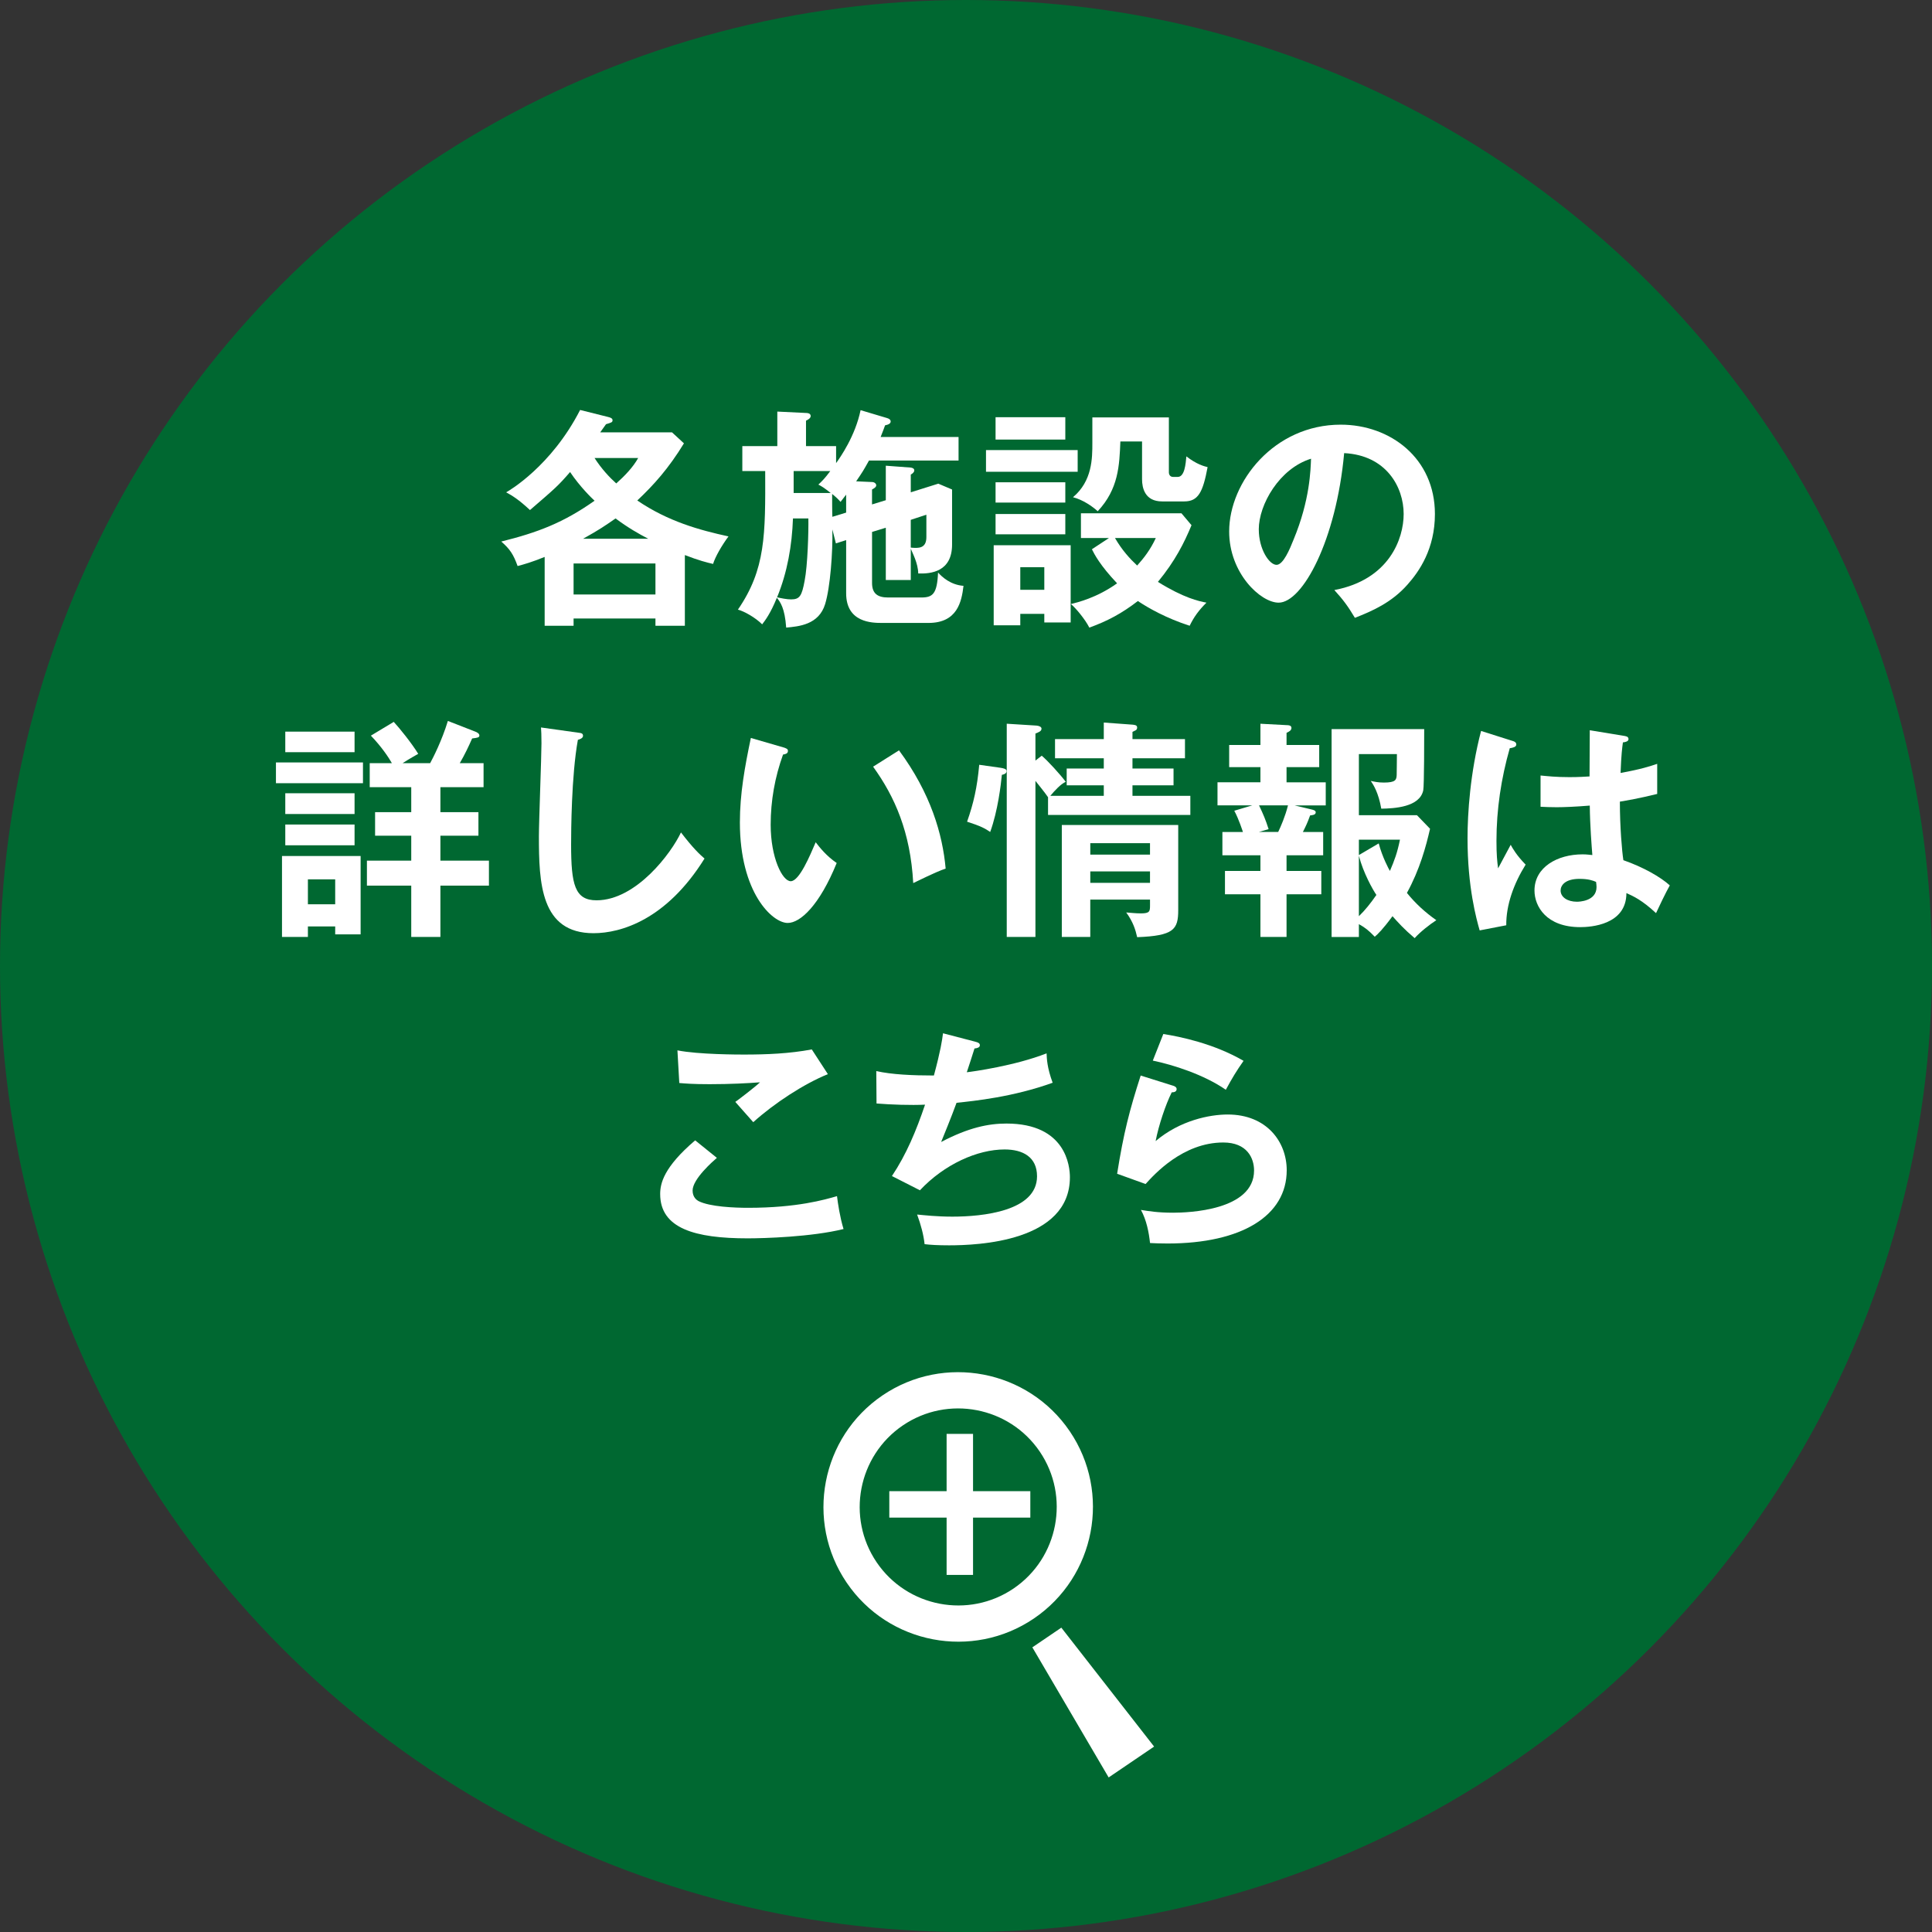 <?xml version="1.0" encoding="UTF-8"?>
<svg id="_レイヤー_2" data-name="レイヤー 2" xmlns="http://www.w3.org/2000/svg" viewBox="0 0 99.328 99.328">
  <rect x="0" y="0" width="99.328" height="99.328" fill="#333333" stroke="none"/>
  <g id="_画像" data-name="画像">
    <g>
      <circle cx="49.664" cy="49.664" r="49.664" fill="#006831" stroke-width="0"/>
      <g>
        <path d="M35.209,32.171h-1.511v-.372h-4.209v.372h-1.487v-3.538c-.648.264-1.067.384-1.391.468-.216-.6-.396-.875-.84-1.259,1.883-.468,3.202-.972,4.797-2.099-.132-.12-.744-.708-1.259-1.475-.611.708-.768.84-2.062,1.955-.564-.528-.912-.744-1.224-.912.132-.072,2.315-1.331,3.802-4.234l1.439.36c.156.036.228.084.228.168,0,.108-.06.12-.335.204-.072.096-.204.288-.3.42h3.694l.612.564c-.792,1.295-1.547,2.135-2.399,2.938,1.583,1.079,3.202,1.523,4.689,1.847-.348.468-.684,1.055-.792,1.415-.312-.072-.744-.18-1.451-.456v3.634ZM33.698,30.564v-1.595h-4.209v1.595h4.209ZM33.326,27.697c-.468-.24-1.056-.576-1.679-1.043-.552.384-.828.576-1.667,1.043h3.346ZM30.567,23.547c.36.564.792,1.019,1.116,1.307.419-.372.863-.828,1.127-1.307h-2.243Z" fill="#fff" stroke-width="0"/>
        <path d="M45.541,25.718v-1.775l1.284.096c.084.012.18.048.18.144,0,.096-.096.168-.18.216v.911l1.415-.444.708.3v2.83c0,1.403-1.091,1.511-1.739,1.487-.012-.54-.3-1.055-.384-1.271v1.607h-1.284v-2.687l-.707.216v2.626c0,.564.312.744.827.744h1.703c.588,0,.815-.18.863-1.283.204.228.648.636,1.308.684-.096.827-.324,1.907-1.799,1.907h-2.399c-.492,0-1.835-.012-1.835-1.523v-2.735l-.528.168-.18-.719c.024,1.163-.108,2.974-.372,3.838-.324,1.067-1.355,1.151-2.003,1.211-.072-1.008-.3-1.307-.479-1.535-.324.803-.6,1.163-.756,1.367-.348-.348-.923-.672-1.247-.756,1.427-2.075,1.415-3.85,1.403-7.124h-1.176v-1.283h1.799v-1.775l1.487.072c.06,0,.228.012.228.156,0,.12-.144.192-.24.24v1.307h1.547v.875c.216-.3.983-1.391,1.259-2.723l1.367.408c.12.036.18.096.18.168,0,.12-.12.168-.288.204-.048.144-.084.228-.228.6h4.006v1.211h-4.605c-.288.516-.324.576-.66,1.068l.816.036c.107,0,.216.072.216.168,0,.084-.084.144-.216.216v.768l.707-.216ZM40.768,26.654c-.048,1.379-.288,2.771-.816,4.054.204.048.504.108.72.108.444,0,.552-.18.696-.959.156-.792.204-2.519.192-3.202h-.792ZM40.803,24.219v1.127h1.907c-.384-.3-.456-.336-.636-.432.18-.168.348-.336.612-.696h-1.883ZM43.502,26.354v-.923c-.096.12-.24.312-.288.372-.096-.108-.168-.192-.432-.408,0,.168,0,.996.012,1.175l.708-.216ZM46.824,26.726v1.427c.384.036.803.06.803-.54v-1.151l-.803.264Z" fill="#fff" stroke-width="0"/>
        <path d="M55.405,23.139v1.115h-4.713v-1.115h4.713ZM55.045,28.033v3.97h-1.355v-.444h-1.235v.588h-1.367v-4.114h3.958ZM54.77,21.449v1.151h-3.586v-1.151h3.586ZM54.77,24.795v1.043h-3.586v-1.043h3.586ZM54.77,26.426v1.043h-3.586v-1.043h3.586ZM52.455,29.16v1.163h1.235v-1.163h-1.235ZM57.012,27.661h-1.439v-1.271h5.169l.516.612c-.372.899-.839,1.835-1.727,2.914,1.331.828,2.111.996,2.495,1.067-.408.408-.647.744-.863,1.188-1.2-.384-2.147-.924-2.663-1.271-.84.648-1.571,1.031-2.495,1.367-.216-.432-.72-1.031-.948-1.211.324-.084,1.319-.312,2.375-1.067-.875-.924-1.164-1.487-1.295-1.751l.875-.576ZM60.094,21.46v2.819c0,.132.072.24.216.24h.24c.36,0,.408-.684.444-1.055.528.408.899.504,1.091.552-.24,1.283-.479,1.763-1.199,1.763h-1.14c-.887,0-1.031-.696-1.031-1.139v-1.943h-1.115c-.048,1.235-.096,2.447-1.164,3.586-.264-.24-.755-.588-1.271-.72.995-.84.995-2.003.995-2.807v-1.295h3.934ZM57.324,27.661c.36.624.768,1.067,1.139,1.415.336-.372.684-.816.959-1.415h-2.099Z" fill="#fff" stroke-width="0"/>
        <path d="M68.603,30.336c2.831-.54,3.562-2.651,3.562-3.91,0-1.391-.899-3.022-3.059-3.13-.408,4.474-2.135,7.688-3.37,7.688-.923,0-2.542-1.511-2.542-3.658,0-2.554,2.315-5.493,5.733-5.493,2.555,0,4.845,1.727,4.845,4.594,0,1.787-.803,2.95-1.415,3.634-.816.923-1.811,1.355-2.699,1.703-.36-.6-.588-.912-1.056-1.427ZM64.717,27.217c0,1.02.54,1.823.912,1.823.348,0,.684-.815.875-1.295.852-2.051.875-3.61.899-4.162-1.631.504-2.687,2.363-2.687,3.634Z" fill="#fff" stroke-width="0"/>
        <path d="M18.661,39.199v1.067h-4.474v-1.067h4.474ZM15.83,47.631v.54h-1.332v-4.162h4.042v4.03h-1.307v-.408h-1.403ZM18.229,37.616v1.055h-3.562v-1.055h3.562ZM18.229,40.783v1.067h-3.562v-1.067h3.562ZM18.229,42.39v1.067h-3.562v-1.067h3.562ZM17.233,46.491v-1.283h-1.403v1.283h1.403ZM22.115,39.236c.156-.288.6-1.151.911-2.171l1.416.552c.036.012.204.084.204.192s-.084.12-.372.156c-.192.432-.372.816-.636,1.271h1.223v1.235h-2.219v1.283h1.955v1.211h-1.955v1.283h2.495v1.283h-2.495v2.639h-1.499v-2.639h-2.279v-1.283h2.279v-1.283h-1.859v-1.211h1.859v-1.283h-2.135v-1.235h1.14c-.156-.276-.516-.828-1.08-1.415l1.175-.708c.3.324.912,1.08,1.259,1.643-.18.108-.396.216-.803.48h1.415Z" fill="#fff" stroke-width="0"/>
        <path d="M29.698,37.664c.192.024.276.036.276.168,0,.12-.168.18-.264.204-.336,1.859-.348,4.738-.348,5.385,0,2.063.191,2.866,1.307,2.866,2.039,0,3.85-2.435,4.341-3.49.624.815.96,1.127,1.211,1.343-1.955,3.142-4.293,3.838-5.708,3.838-2.723,0-2.807-2.591-2.807-4.989,0-.756.132-4.09.132-4.773,0-.492-.012-.576-.024-.815l1.883.264Z" fill="#fff" stroke-width="0"/>
        <path d="M40.258,38.42c.191.06.251.084.251.192,0,.144-.168.168-.251.18-.42,1.163-.636,2.375-.636,3.61,0,1.691.6,2.903,1.031,2.903.444,0,.995-1.331,1.283-2.003.204.264.54.696,1.08,1.067-.888,2.183-1.871,3.082-2.519,3.082-.791,0-2.458-1.559-2.458-5.169,0-1.475.252-2.854.564-4.342l1.655.48ZM46.219,38.576c1.631,2.207,2.243,4.318,2.399,6.081-.252.084-.528.192-1.667.744-.144-2.626-.947-4.438-2.063-5.985l1.332-.839Z" fill="#fff" stroke-width="0"/>
        <path d="M51.448,39.475c.132.024.3.048.3.168,0,.144-.168.18-.24.192-.048.492-.204,1.847-.6,2.938-.264-.18-.479-.3-1.188-.528.336-.959.516-1.751.624-2.926l1.104.156ZM53.558,38.852c.324.276.936.947,1.235,1.343-.252.108-.563.444-.792.719h2.747v-.54h-1.907v-.863h1.907v-.528h-2.507v-.983h2.507v-.852l1.475.108c.084.012.24.012.24.144,0,.084-.036.132-.096.156l-.144.072v.372h2.699v.983h-2.699v.528h2.111v.863h-2.111v.54h2.975v.984h-7.316v-.912c-.18-.264-.528-.684-.648-.84v8.024h-1.475v-10.962l1.535.096c.12.012.252.06.252.156,0,.132-.132.18-.312.252v1.391l.324-.252ZM56.053,46.252v1.919h-1.463v-5.757h5.985v4.377c0,.996-.228,1.319-2.111,1.391-.084-.372-.204-.78-.563-1.271.18.012.479.048.756.048.456,0,.468-.108.468-.408v-.3h-3.07ZM59.124,43.937v-.587h-3.07v.587h3.07ZM59.124,45.388v-.588h-3.07v.588h3.07Z" fill="#fff" stroke-width="0"/>
        <path d="M66.553,41.406l.9.216c.084.024.191.048.191.144,0,.132-.18.144-.288.156-.144.396-.216.54-.372.852h1.043v1.199h-1.883v.804h1.787v1.199h-1.787v2.195h-1.343v-2.195h-1.823v-1.199h1.823v-.804h-1.955v-1.199h1.055c-.012-.036-.204-.648-.444-1.092l.924-.276h-1.787v-1.187h2.207v-.78h-1.607v-1.139h1.607v-1.091l1.355.072c.096,0,.24.012.24.144s-.132.192-.252.252v.624h1.679v1.139h-1.679v.78h2.015v1.187h-1.607ZM64.73,41.406c.216.456.336.732.492,1.223l-.504.144h.996c.132-.276.36-.792.504-1.367h-1.487ZM72.73,48.231c-.552-.468-.839-.792-1.139-1.127-.504.684-.756.923-.912,1.055-.336-.348-.516-.479-.816-.647v.66h-1.403v-10.686h4.761c0,.432,0,2.902-.048,3.142-.18.875-1.499.936-2.159.948-.144-.827-.407-1.235-.54-1.427.18.036.36.084.672.084.612,0,.647-.144.66-.384,0-.168.012-.719.012-1.079h-1.955v3.142h2.986l.672.696c-.204.899-.528,2.099-1.188,3.298.432.54.948,1.008,1.511,1.403-.335.216-.828.6-1.115.924ZM69.863,43.169v.792l1.02-.6c.18.696.528,1.343.576,1.416.24-.564.372-.912.516-1.607h-2.111ZM69.863,43.997v3.106c.324-.312.6-.66.9-1.092-.18-.264-.672-1.127-.9-2.015Z" fill="#fff" stroke-width="0"/>
        <path d="M77.812,38.108c.096.036.144.084.144.168,0,.132-.18.168-.336.192-.443,1.547-.684,3.154-.684,4.761,0,.708.036,1.055.084,1.415.108-.192.552-1.043.648-1.211.096.18.3.54.768,1.019-.612.983-1.007,2.075-.996,3.118l-1.367.264c-.168-.588-.624-2.219-.624-4.737,0-1.259.132-3.358.696-5.517l1.667.528ZM83.557,37.844c.132.024.168.084.168.156,0,.12-.168.156-.288.168-.036.276-.084.6-.12,1.571,1.067-.192,1.523-.348,1.883-.468v1.547c-.972.24-1.571.336-1.919.396,0,1.295.108,2.555.18,3.01,1.032.36,1.907.863,2.387,1.295-.18.312-.624,1.235-.708,1.427-.719-.672-1.175-.875-1.523-1.031,0,1.643-1.847,1.751-2.375,1.751-1.739,0-2.351-1.067-2.351-1.883,0-1.199,1.176-1.859,2.471-1.859.216,0,.36.024.504.036-.036-.468-.12-1.487-.132-2.543-.732.06-1.344.084-1.703.084-.348,0-.576-.012-.828-.024v-1.607c.372.036.792.084,1.487.084.492,0,.816-.024,1.032-.036,0-.108.012-2.099.012-2.375l1.823.3ZM81.206,45.184c-.744,0-.972.336-.972.6,0,.336.348.576.839.576.084,0,1.008-.012,1.008-.756,0-.084-.012-.168-.024-.264-.168-.072-.396-.156-.852-.156Z" fill="#fff" stroke-width="0"/>
        <path d="M36.855,59.529c-.18.156-1.247,1.08-1.247,1.679,0,.348.216.492.3.54.588.3,1.871.348,2.555.348,2.519,0,3.946-.42,4.569-.6.048.384.144,1.055.336,1.691-1.643.408-4.102.479-4.929.479-2.699,0-4.498-.504-4.498-2.279,0-.54.18-1.379,1.799-2.759l1.115.899ZM42.564,55.223c-1.235.504-2.746,1.487-3.838,2.471-.144-.168-.792-.899-.923-1.043.096-.06,1.02-.768,1.271-1.007-.636.048-1.523.096-2.591.096-.887,0-1.259-.036-1.559-.06l-.096-1.679c1.079.216,3.178.216,3.418.216,1.175,0,2.339-.048,3.49-.264l.827,1.271Z" fill="#fff" stroke-width="0"/>
        <path d="M50.137,53.556c.156.036.24.084.24.18,0,.12-.144.156-.276.168-.06.192-.336,1.055-.396,1.223.324-.036,2.482-.336,4.102-.972.012.276.024.732.312,1.511-2.026.732-4.029.936-4.941,1.031-.06.168-.276.756-.792,2.015,1.415-.744,2.435-.948,3.358-.948,3.07,0,3.262,2.207,3.262,2.759,0,3.322-4.749,3.502-6.212,3.502-.588,0-.959-.024-1.259-.06-.048-.468-.192-1.007-.384-1.523.384.036,1.02.108,1.811.108,1.547,0,4.354-.276,4.354-2.075,0-.983-.72-1.379-1.667-1.379-1.391,0-3.094.756-4.354,2.099l-1.439-.732c.744-1.115,1.248-2.327,1.703-3.67-.732.036-1.751,0-2.495-.06l-.012-1.667c.792.18,1.871.228,2.962.228.348-1.295.42-1.799.468-2.171l1.655.432Z" fill="#fff" stroke-width="0"/>
        <path d="M60.289,55.811c.084.024.204.072.204.18,0,.156-.168.168-.252.168-.312.624-.672,1.691-.828,2.507,1.259-1.068,2.783-1.367,3.706-1.367,2.003,0,3.034,1.403,3.034,2.866,0,2.339-2.314,3.766-6.128,3.766-.372,0-.672-.012-.899-.024-.06-.552-.18-1.175-.468-1.703.372.06.852.144,1.655.144.755,0,4.161-.108,4.161-2.171,0-.635-.359-1.439-1.583-1.439-2.075,0-3.55,1.643-3.994,2.135l-1.463-.528c.336-2.111.636-3.262,1.211-5.049l1.643.516ZM59.809,53.161c.852.132,2.603.492,4.125,1.379-.372.528-.587.888-.912,1.487-1.127-.78-2.71-1.283-3.754-1.499l.54-1.367Z" fill="#fff" stroke-width="0"/>
      </g>
      <g>
        <g>
          <polygon points="53.075 84.693 54.565 83.681 59.335 89.795 56.998 91.382 53.075 84.693" fill="#fff" stroke-width="0"/>
          <path d="M43.529,81.368h0c-2.146-3.161-1.32-7.48,1.841-9.627,3.162-2.147,7.48-1.32,9.627,1.841,2.146,3.161,1.32,7.48-1.841,9.627-1.581,1.073-3.451,1.403-5.194,1.07-1.743-.333-3.36-1.33-4.433-2.911ZM46.417,73.283c-2.311,1.57-2.915,4.727-1.346,7.039h0c1.569,2.311,4.727,2.915,7.039,1.346,2.311-1.57,2.915-4.727,1.346-7.039-.785-1.156-1.967-1.884-3.241-2.128-1.274-.244-2.642-.003-3.797.782Z" fill="#fff" stroke-width="0"/>
        </g>
        <g>
          <rect x="45.721" y="76.664" width="7.25" height="1.359" fill="#fff" stroke-width="0"/>
          <rect x="48.667" y="73.719" width="1.359" height="7.25" fill="#fff" stroke-width="0"/>
        </g>
      </g>
    </g>
  </g>
</svg>